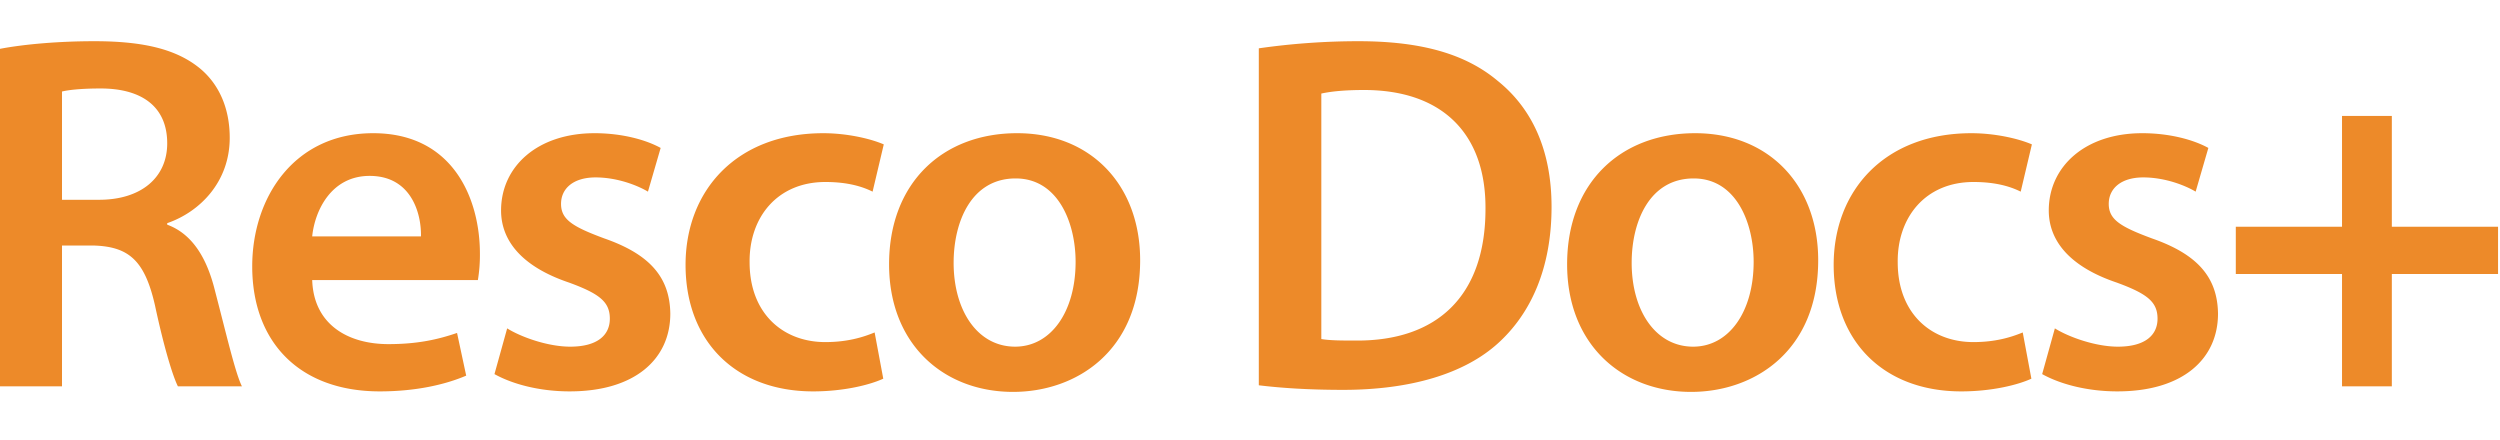 <?xml version="1.0" encoding="UTF-8"?>
<svg xmlns="http://www.w3.org/2000/svg" width="182" height="32" fill="none">
  <path d="M0 28.123V3.555C1.739 3.222 4.255 3 6.882 3c3.589 0 5.994.592 7.696 1.998 1.369 1.147 2.146 2.886 2.146 5.032 0 3.219-2.183 5.402-4.551 6.216v.111c1.813.666 2.886 2.405 3.478 4.81.814 3.108 1.48 5.994 1.961 6.956H12.95c-.37-.74-.999-2.775-1.665-5.883-.74-3.256-1.887-4.292-4.477-4.366H4.514v10.249H0Zm4.514-21.46v7.881h2.701c3.071 0 4.958-1.628 4.958-4.107 0-2.701-1.887-3.996-4.847-3.996-1.443 0-2.368.111-2.812.222ZM34.79 20.39H22.728c.11 3.256 2.627 4.662 5.55 4.662 2.109 0 3.589-.333 4.995-.814l.666 3.108c-1.554.666-3.7 1.147-6.29 1.147-5.846 0-9.287-3.589-9.287-9.102 0-4.995 3.034-9.694 8.806-9.694 5.846 0 7.77 4.81 7.77 8.769a11.2 11.2 0 0 1-.148 1.924Zm-12.062-3.182h7.918c.037-1.665-.703-4.403-3.737-4.403-2.812 0-3.996 2.553-4.181 4.403Zm13.269 10.027.925-3.33c.999.629 2.96 1.332 4.588 1.332 1.998 0 2.886-.851 2.886-2.035 0-1.221-.74-1.813-2.96-2.627-3.515-1.184-4.958-3.108-4.958-5.254 0-3.182 2.627-5.624 6.808-5.624 1.998 0 3.737.481 4.81 1.073l-.925 3.182c-.74-.444-2.22-1.036-3.811-1.036-1.628 0-2.516.814-2.516 1.924 0 1.147.851 1.665 3.145 2.516 3.293 1.147 4.773 2.812 4.81 5.476 0 3.293-2.553 5.661-7.326 5.661-2.183 0-4.144-.518-5.476-1.258Zm27.676-3.034.629 3.367c-.962.444-2.85.925-5.106.925-5.624 0-9.287-3.626-9.287-9.213 0-5.402 3.7-9.583 10.027-9.583 1.665 0 3.367.37 4.403.814l-.814 3.441c-.74-.37-1.813-.703-3.441-.703-3.478 0-5.55 2.553-5.513 5.846 0 3.7 2.405 5.809 5.513 5.809 1.554 0 2.7-.333 3.589-.703ZM74.049 9.697c5.365 0 8.954 3.774 8.954 9.25 0 6.623-4.662 9.583-9.25 9.583-5.07 0-9.028-3.478-9.028-9.287 0-5.92 3.885-9.546 9.324-9.546Zm-.111 3.293c-3.22 0-4.514 3.145-4.514 6.142 0 3.478 1.739 6.105 4.477 6.105 2.59 0 4.403-2.516 4.403-6.179 0-2.812-1.258-6.068-4.366-6.068Zm17.703 15.059V3.518A51.254 51.254 0 0 1 98.893 3c4.662 0 7.844.962 10.138 2.886 2.442 1.961 3.922 4.958 3.922 9.176 0 4.477-1.517 7.77-3.885 9.916-2.479 2.257-6.438 3.404-11.284 3.404-2.628 0-4.626-.148-6.143-.333Zm4.551-21.238v17.871c.63.111 1.592.111 2.517.111 5.919.037 9.434-3.256 9.434-9.583.037-5.476-3.145-8.658-8.843-8.658-1.442 0-2.441.111-3.108.259Zm27.218 2.886c5.365 0 8.954 3.774 8.954 9.25 0 6.623-4.662 9.583-9.25 9.583-5.069 0-9.028-3.478-9.028-9.287 0-5.92 3.885-9.546 9.324-9.546Zm-.111 3.293c-3.219 0-4.514 3.145-4.514 6.142 0 3.478 1.739 6.105 4.477 6.105 2.59 0 4.403-2.516 4.403-6.179 0-2.812-1.258-6.068-4.366-6.068Zm23.956 11.211.629 3.367c-.962.444-2.849.925-5.106.925-5.624 0-9.287-3.626-9.287-9.213 0-5.402 3.7-9.583 10.027-9.583 1.665 0 3.367.37 4.403.814l-.814 3.441c-.74-.37-1.813-.703-3.441-.703-3.478 0-5.55 2.553-5.513 5.846 0 3.7 2.405 5.809 5.513 5.809 1.554 0 2.701-.333 3.589-.703Zm1.414 3.034.925-3.33c.999.629 2.96 1.332 4.588 1.332 1.998 0 2.886-.851 2.886-2.035 0-1.221-.74-1.813-2.96-2.627-3.515-1.184-4.958-3.108-4.958-5.254 0-3.182 2.627-5.624 6.808-5.624 1.998 0 3.737.481 4.81 1.073l-.925 3.182c-.74-.444-2.22-1.036-3.811-1.036-1.628 0-2.516.814-2.516 1.924 0 1.147.851 1.665 3.145 2.516 3.293 1.147 4.773 2.812 4.81 5.476 0 3.293-2.553 5.661-7.326 5.661-2.183 0-4.144-.518-5.476-1.258Zm21.83-18.796h3.626v8.066h7.733v3.441h-7.733v8.177h-3.626v-8.177h-7.733v-3.441h7.733V8.439Z" fill="#ED8A29"></path>
</svg>
